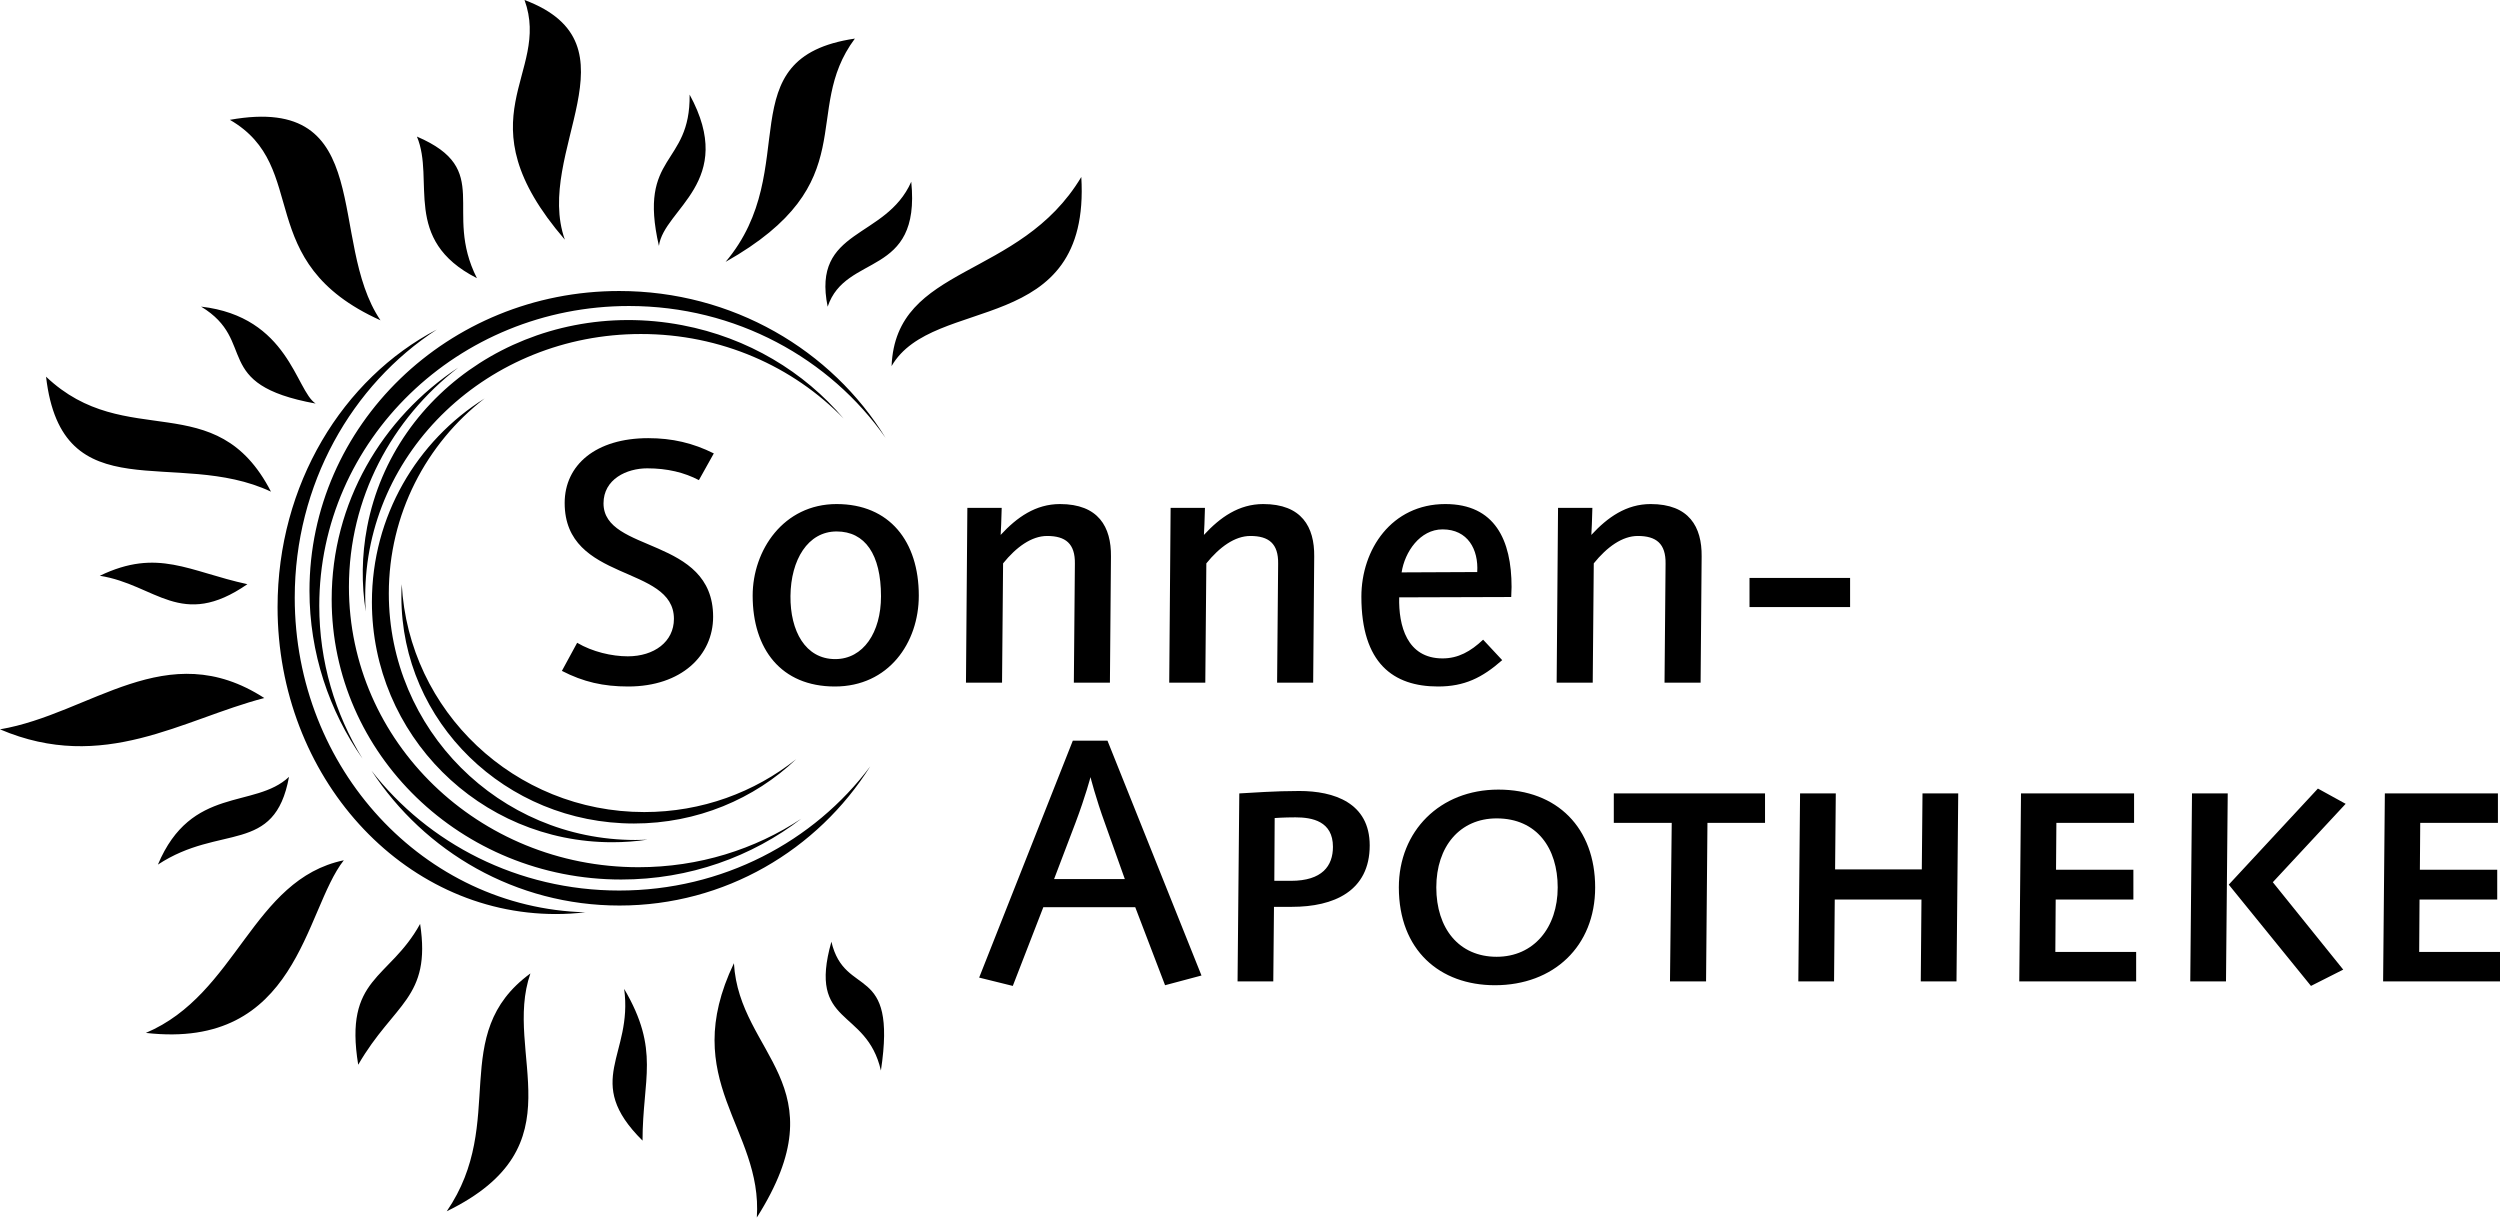 <?xml version="1.0" encoding="utf-8"?>
<!-- Generator: Adobe Illustrator 26.1.0, SVG Export Plug-In . SVG Version: 6.00 Build 0)  -->
<svg version="1.1" xmlns="http://www.w3.org/2000/svg" xmlns:xlink="http://www.w3.org/1999/xlink" x="0px" y="0px"
	 viewBox="0 0 2883.1 1404.1" style="enable-background:new 0 0 2883.1 1404.1;" xml:space="preserve">
<g id="Logo">
	<path d="M746.4,540.1c23.2,0,42.8,4.8,59.6,13.6l17.2-30.8c-24-12-48-17.6-75.6-17.6c-60.4,0-96.4,30.8-96.4,74.8
		c0,92,126,70.8,126,133.6c0,26.4-22.8,43.2-53.2,43.2c-18.4,0-40.8-5.2-58.4-15.6L648,773.7c24.8,12.8,48,18,76.4,18
		c61.6,0,98-36,98-80.4c0-92.8-126.4-73.2-126.4-130.8C696,552.5,722.8,540.1,746.4,540.1z M964.8,581.3
		c-61.2,0-96.8,53.2-96.8,105.6c0,61.6,32.8,104.8,94.8,104.8s96.8-50.4,96.8-104.8C1059.6,624.5,1026,581.3,964.8,581.3z
		 M963.2,760.1c-34.4,0-52-32.4-51.6-72.8c0.4-41.6,20-74.4,53.2-74.4c32.8,0,51.2,26.4,51.2,74.8
		C1016,729.3,995.6,760.1,963.2,760.1z M1156.8,649.7c15.2-18.8,32.8-31.6,50.8-31.6c21.2,0,32.4,8.8,32,32l-1.2,137.2h41.6
		l1.2-145.6c0.4-34-14.4-60.4-58.8-60.4c-28,0-49.6,15.2-68.4,35.6c0.4-4.4,0.8-17.6,1.2-31.2h-39.6l-1.6,201.6h41.6L1156.8,649.7z
		 M1474,650.1l-1.2,137.2h41.6l1.2-145.6c0.4-34-14.4-60.4-58.8-60.4c-28,0-49.6,15.2-68.4,35.6c0.4-4.4,0.8-17.6,1.2-31.2H1350
		l-1.6,201.6h41.6l1.2-137.6c15.2-18.8,32.8-31.6,50.8-31.6C1463.2,618.1,1474.4,626.9,1474,650.1z M1732.4,761.3l-22-23.6
		c-14.4,13.6-28.8,21.6-46.8,21.6c-41.2,0-50.8-38-50-70.4l129.2-0.4c0-3.6,0.4-8,0.4-11.6c0-54-19.2-95.6-76.4-95.6
		c-62,0-96.8,52.4-96.8,106.8c0,76.8,36.8,103.6,88.4,103.6C1688.8,791.7,1709.2,781.7,1732.4,761.3z M1663.6,610.5
		c29.2,0,41.6,23.2,40,49.2l-87.2,0.4C1620,636.5,1637.6,610.5,1663.6,610.5z M1920.8,650.1l-1.2,137.2h41.6l1.2-145.6
		c0.4-34-14.4-60.4-58.8-60.4c-28,0-49.6,15.2-68.4,35.6c0.4-4.4,0.8-17.6,1.2-31.2h-39.6l-1.6,201.6h41.6l1.2-137.6
		c15.2-18.8,32.8-31.6,50.8-31.6C1910,618.1,1921.2,626.9,1920.8,650.1z M2133.6,666.5h-116v33.6h116V666.5z M1237.2,854.2
		l-108,273.2l38.8,9.6l35.2-90.8h106l34.4,90l42-11.2l-108.4-270.8H1237.2z M1215.6,1013.8l24.8-65.2c11.6-30.8,17.2-52.4,17.2-52.4
		s6,24,16.8,53.6l22.8,64H1215.6z M1498.4,912.2c-28.4,0-54,2-69.2,2.8l-2,216.8h41.2l0.8-86h20.8c48,0,89.6-18,89.6-70.8
		C1579.6,925.8,1538.4,912.2,1498.4,912.2z M1488.8,1015.8h-19.2l0.4-72.4c0,0,10.4-0.8,24-0.8c19.2,0,43.2,4.4,43.2,34
		C1537.2,998.6,1524.8,1015.8,1488.8,1015.8z M1728,910.6c-67.6,0-114.8,48-114.8,112.8c0,72.4,47.2,112.8,110.8,112.8
		c67.6,0,115.6-44.8,115.6-112.8C1839.6,955,1796,910.6,1728,910.6z M1726,1103.4c-43.6,0-69.6-32.8-69.6-80
		c0-47.2,27.2-79.6,69.6-79.6c46.4,0,70.4,34.4,70.4,79.6C1796.4,1069.8,1768.8,1103.4,1726,1103.4z M1861.1,949h66.8l-2,182.8h41.6
		l1.6-182.8h66.4v-34h-174.4V949z M2216.3,1002.6h-100l0.8-87.6h-41.2l-2,216.8h41.2l0.8-94.4h100l-0.8,94.4h41.2l2-216.8h-41.2
		L2216.3,1002.6z M2370.7,1037.4h89.6V1003h-89.2l0.4-54h89.6v-34h-130.4l-2,216.8h134.8v-34h-93.2L2370.7,1037.4z M2673.1,909.4
		l-102.8,110.8l94.8,116.8l37.2-18.8l-81.2-100.8l84-90.4L2673.1,909.4z M2525.9,1131.8h41.2l2-216.8h-41.2L2525.9,1131.8z
		 M2789.9,1097.8l0.4-60.4h89.6V1003h-89.2l0.4-54h89.6v-34h-130.4l-2,216.8h134.8v-34H2789.9z"/>
</g>
<g id="gemeinsam">
	<path d="M714.4,1044.3c121.6,0,228.5-64,289.2-160.5C938.7,970.6,833.2,1027,714.1,1027c-116.8,0-220.6-54.3-285.7-138.3
		C489.7,982.5,594.9,1044.3,714.4,1044.3z M382.5,691.1c0,178.5,149.5,323.2,333.9,323.2c78.6,0,150.8-26.3,207.8-70.2
		c-53.5,35.4-118.2,56-187.9,56c-184.4,0-333.9-144.7-333.9-323.2c0-102.5,49.3-193.8,126.1-253C440.3,482.1,382.5,580,382.5,691.1z
		 M972.9,482.7C927.5,429,862.8,389.5,786.7,375c-169.9-32.4-332.5,71.8-363.3,232.8c-6.3,33-6.6,65.8-1.6,97.4
		c-0.4-5.8-0.6-11.7-0.6-17.6c0-167,142.3-302.4,317.8-302.4C831.6,385.1,914.8,422.7,972.9,482.7z M448.4,684.4
		c0-91.5,43.3-173,110.5-224.9c-78.1,49-130,135.8-130,234.8c0,153,124,277,277,277c13.9,0,27.6-1,40.9-3c-4.7,0.2-9.4,0.4-14.2,0.4
		C575.6,968.6,448.4,841.3,448.4,684.4z M743,936.5c-149.6,0-271.8-116.3-279.7-262.8c-0.3,4.8-0.4,9.6-0.4,14.5
		c0,144.4,120.1,261.5,268.2,261.5c72.8,0,138.8-28.3,187.1-74.2C870.2,913.7,809.3,936.5,743,936.5z M339.9,689.3
		c0-130.8,65.6-245.4,163.9-309.3c-108.6,56.7-183.7,178.8-183.7,320.1c0,195.5,143.7,354,320.9,354c11.5,0,22.8-0.7,34-2
		C489.1,1047.1,339.9,886.6,339.9,689.3z M714.1,335.6c-197.3,0-357.2,154.8-357.2,345.7c0,71.7,22.6,138.4,61.2,193.6
		c-31.7-51.6-49.9-111.9-49.9-176.3c0-190.9,159.9-345.7,357.2-345.7c123.1,0,231.7,60.3,295.9,152.1
		C959.1,403.6,844.8,335.6,714.1,335.6z M182.1,997.1c71.9-47.4,134.6-10.7,151.2-101.2C293.7,933.2,220.6,905.5,182.1,997.1z
		 M285.3,673.7c-67.5-14.6-103.2-42-170.2-9.7C179.7,674.2,208.8,726.7,285.3,673.7z M364,465.4c-23-15-30.8-100.1-132.1-111.8
		C298,393.6,241.9,443.2,364,465.4z M550,320.8c-39.6-78.2,19.8-125.1-69.2-163.3C502,207.8,462.8,276.4,550,320.8z M759.9,283.6
		c5.7-42.9,90.3-73.8,35.4-174.5C796.4,192.3,735.3,176.6,759.9,283.6z M413.1,1227.9c41.3-71.4,84.4-76.6,71.4-162.4
		C448.7,1130.4,396.5,1126.4,413.1,1227.9z M741,1315.4c0-71.3,20.5-104-21.2-175C730.3,1217.2,671.3,1246.3,741,1315.4z
		 M958.8,1086c-27.8,98.4,40.3,75.3,57.1,148.6C1035,1108.6,974.4,1152.4,958.8,1086z M954.5,353.7c20.7-62.3,107.6-32.8,96.4-144.1
		C1021.4,276.4,935.9,262.9,954.5,353.7z M312.5,567c-63.6-123.5-167.2-45-259.4-132.6C71.4,591.9,203.4,515.7,312.5,567z
		 M438.8,369.4c-62-91.6-3.5-261.7-173.7-231.2C359.5,192.7,289.1,302,438.8,369.4z M651.4,276.4C615.6,175.5,741,51.1,604.9,0
		C636.2,86.1,529.9,135.4,651.4,276.4z M985.9,44.5c-149.1,22-58.2,149.8-149.1,257.5C998.8,210.4,922.7,129.2,985.9,44.5z
		 M1247,204.1c-71.3,119.2-213.9,100-218.8,218.1C1076.3,338.8,1258.1,390.6,1247,204.1z M0,841.1c119.5,51,210.3-11.6,304.8-36.1
		C191.9,732,105.1,823.2,0,841.1z M168.2,1191.2c176,20.1,182.7-141.3,228.3-199.1C290.4,1014.3,273.7,1146.5,168.2,1191.2z
		 M515.2,1396.9c154.8-75.5,64-181.3,96.5-274.3C515.4,1193,586.2,1293.2,515.2,1396.9z M872.8,1404.1
		c97.4-153.7-20.4-187.2-26.4-293.3C781.3,1247,879.8,1300.8,872.8,1404.1z"/>
</g>
</svg>
